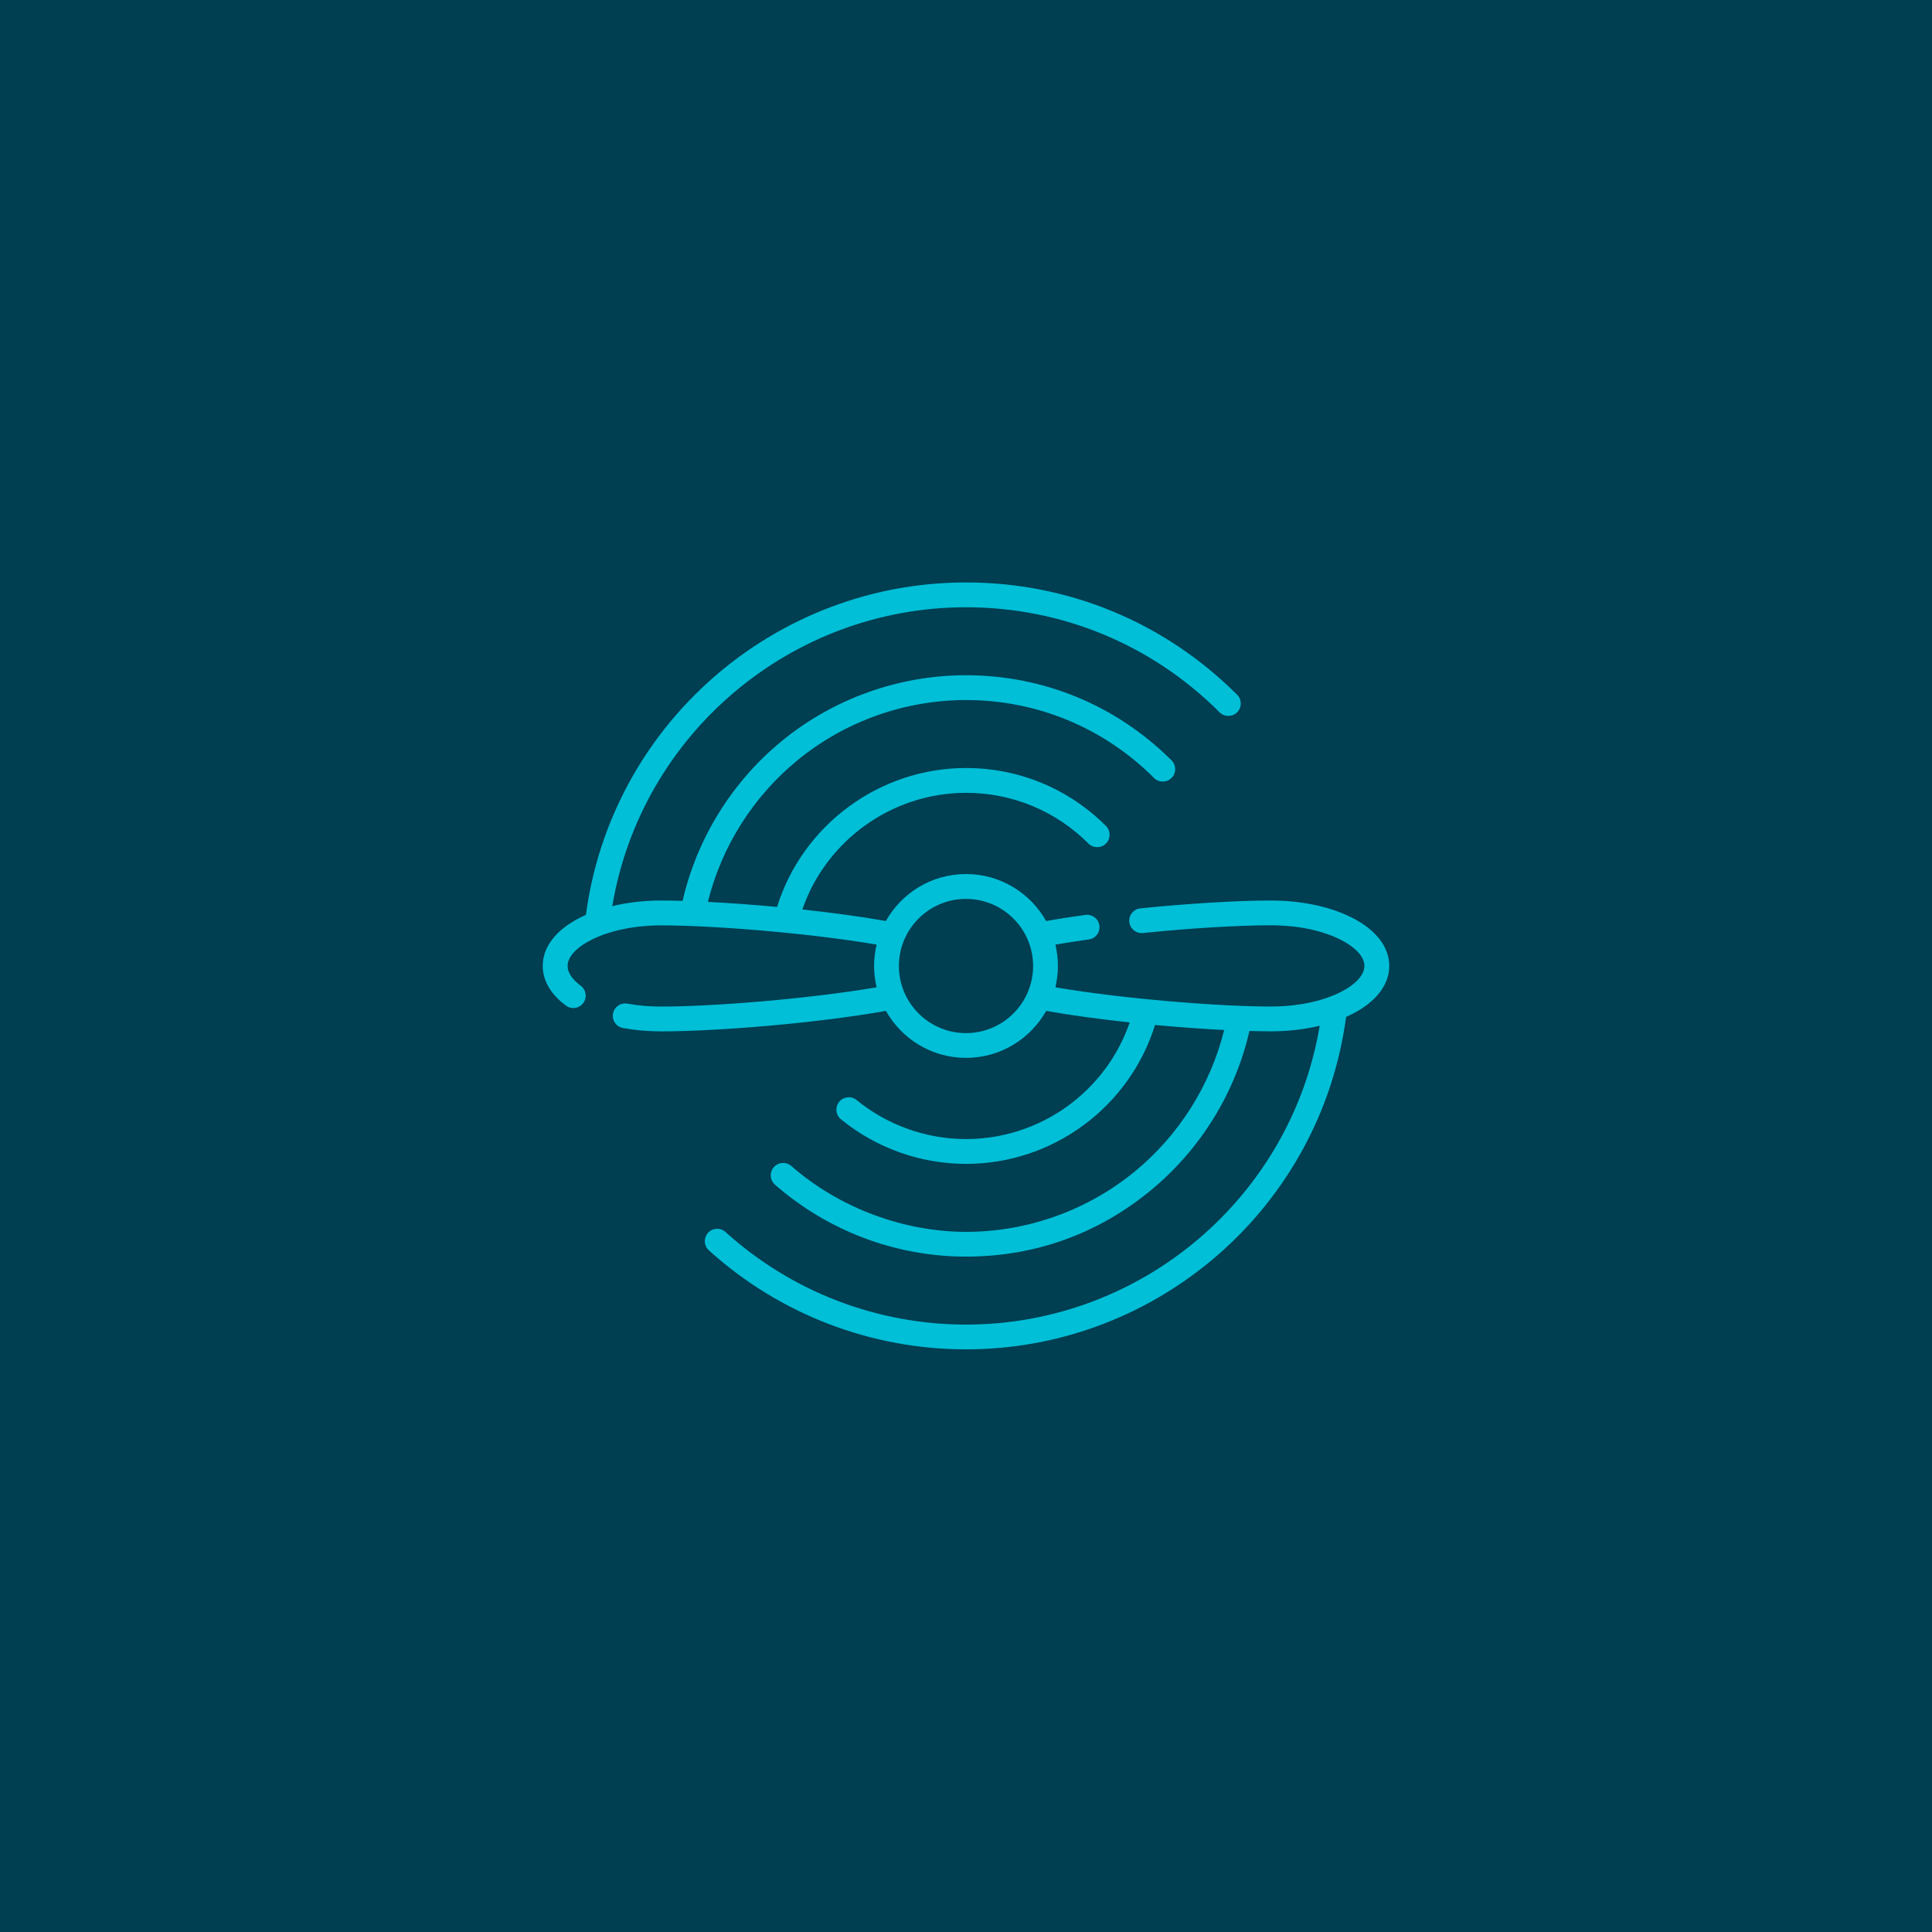 <?xml version="1.0" encoding="UTF-8"?> <svg xmlns="http://www.w3.org/2000/svg" id="Layer_1" viewBox="0 0 380 380"><defs><style>.cls-1{fill:#003e52;}.cls-2{fill:#00bfd7;}</style></defs><rect class="cls-1" y="0" width="380" height="380"></rect><g id="NewGroupe12"><g id="NewGroup0-27"><path class="cls-2" d="m190,176.8c7.28,0,13.2,5.92,13.2,13.2s-5.92,13.2-13.2,13.2-13.2-5.92-13.2-13.2,5.92-13.2,13.2-13.2h0Zm-78.69,20.99c.44.32.94.48,1.45.48.75,0,1.48-.34,1.96-.99.8-1.08.57-2.61-.51-3.41-1.17-.87-2.57-2.25-2.57-3.87,0-1.79,1.73-3.68,4.76-5.19,3.61-1.8,8.46-2.8,13.65-2.8,10.19,0,28.97,1.5,42.37,3.78-.32,1.35-.5,2.76-.5,4.2s.18,2.85.5,4.2c-13.4,2.28-32.18,3.79-42.37,3.79-2.29,0-4.53-.19-6.65-.58-1.33-.24-2.59.64-2.83,1.97-.24,1.33.64,2.59,1.97,2.83,2.41.44,4.94.66,7.52.66,10.61,0,30.1-1.53,44.19-4.03,3.1,5.51,9,9.24,15.76,9.24s12.66-3.73,15.76-9.24c5.01.89,10.7,1.65,16.43,2.27-4.69,13.62-17.6,22.94-32.19,22.94-7.82,0-15.46-2.72-21.52-7.67-1.04-.85-2.58-.7-3.43.35-.85,1.04-.7,2.58.35,3.43,6.92,5.66,15.66,8.77,24.6,8.77,17.07,0,32.13-11.16,37.17-27.32,4.76.44,9.42.78,13.6.99-2.68,10.82-8.84,20.61-17.5,27.76-9.33,7.7-21.15,11.94-33.27,11.94s-24.82-4.6-34.37-12.95c-1.01-.89-2.55-.78-3.44.23-.89,1.01-.78,2.55.23,3.44,10.44,9.13,23.79,14.15,37.58,14.15s26.17-4.64,36.37-13.06c9.73-8.03,16.57-19.11,19.37-31.32,1.52.04,2.93.07,4.21.07,3.37,0,6.64-.38,9.61-1.1-5.65,33.71-35.04,58.78-69.57,58.78-17.51,0-34.31-6.47-47.3-18.21-1-.9-2.54-.83-3.44.17-.9,1-.83,2.54.17,3.44,13.88,12.55,31.84,19.47,50.57,19.47,37.77,0,69.79-28.06,74.76-65.39.35-.16.7-.31,1.03-.48,4.81-2.4,7.46-5.8,7.46-9.55s-2.65-7.15-7.46-9.55h0c-4.27-2.14-9.89-3.31-15.84-3.31-6.54,0-16.13.58-25.65,1.54-1.34.14-2.32,1.33-2.18,2.67.14,1.34,1.33,2.32,2.67,2.18,9.37-.95,18.78-1.52,25.16-1.52,5.2,0,10.05.99,13.65,2.8,3.02,1.51,4.76,3.4,4.76,5.19s-1.73,3.68-4.76,5.19c-3.61,1.8-8.46,2.8-13.65,2.8-10.19,0-28.97-1.5-42.37-3.78.32-1.35.5-2.76.5-4.2s-.18-2.85-.5-4.2c2.03-.35,4.23-.68,6.57-1.01,1.33-.18,2.27-1.41,2.08-2.75-.18-1.33-1.41-2.26-2.75-2.08-2.78.38-5.36.79-7.72,1.2-3.1-5.51-9-9.24-15.76-9.24s-12.66,3.73-15.76,9.24c-5.01-.89-10.7-1.65-16.43-2.27,4.69-13.6,17.66-22.94,32.19-22.94,9.1,0,17.65,3.54,24.08,9.97.95.95,2.5.95,3.45,0,.95-.95.95-2.5,0-3.45-7.35-7.35-17.13-11.4-27.53-11.4-17,0-32.13,11.19-37.16,27.32-4.76-.44-9.42-.78-13.61-.99,2.69-10.85,8.88-20.68,17.59-27.83,9.32-7.66,21.1-11.87,33.18-11.87,13.97,0,27.1,5.44,36.98,15.32.95.95,2.5.95,3.45,0,.95-.95.95-2.5,0-3.45-10.8-10.8-25.16-16.75-40.43-16.75-13.21,0-26.09,4.61-36.28,12.98-9.77,8.03-16.65,19.15-19.46,31.4-1.52-.04-2.93-.07-4.21-.07-3.37,0-6.64.38-9.62,1.1,5.65-33.72,35.03-58.78,69.57-58.78,18.84,0,36.56,7.34,49.88,20.66.95.95,2.5.95,3.45,0,.95-.95.95-2.5,0-3.45-14.25-14.25-33.19-22.09-53.33-22.09-37.79,0-69.79,28.06-74.76,65.39-.35.16-.7.31-1.03.48-4.81,2.4-7.46,5.8-7.46,9.55,0,2.89,1.57,5.59,4.55,7.79h0Z"></path></g></g></svg> 
